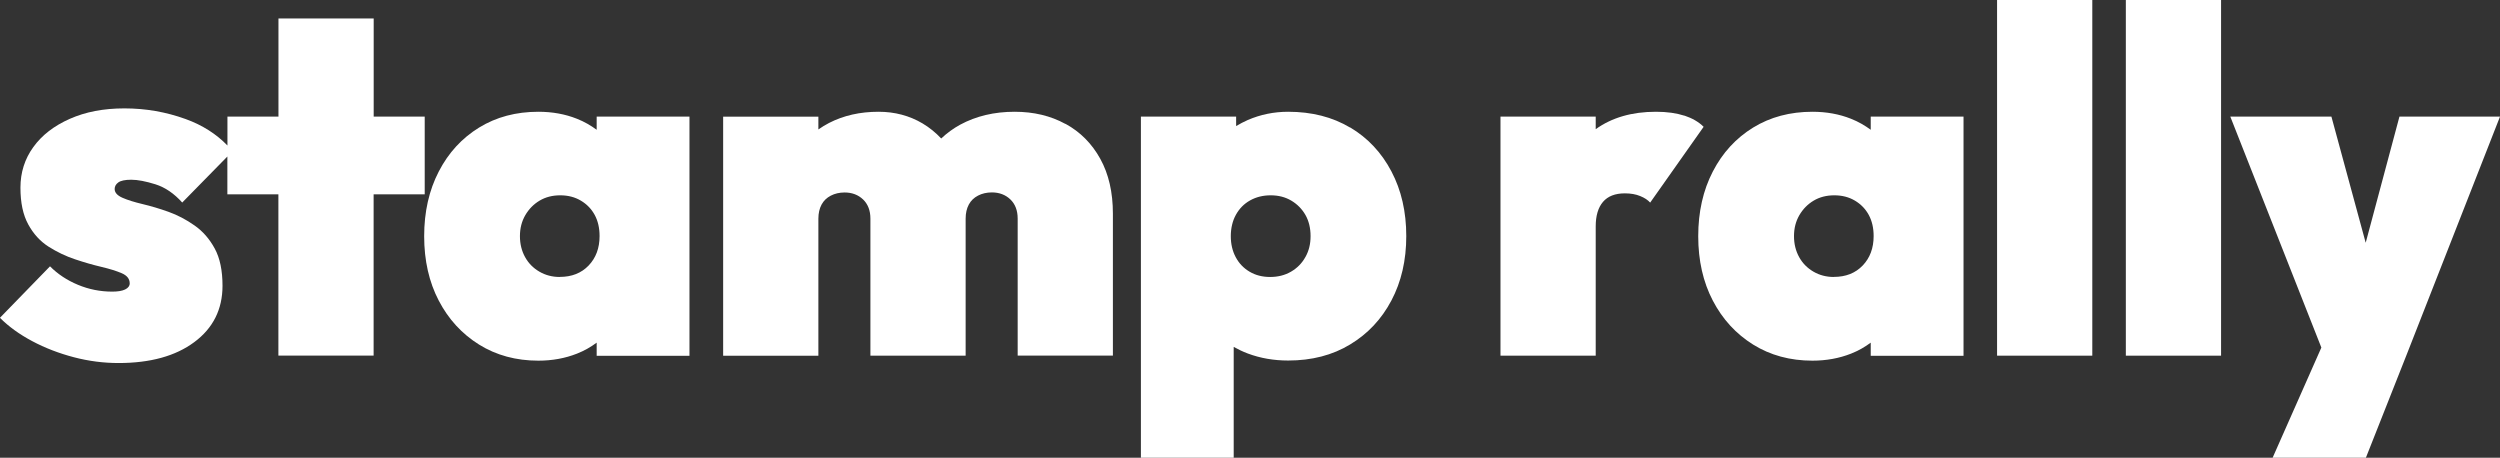 <?xml version="1.0" encoding="UTF-8"?>
<svg xmlns="http://www.w3.org/2000/svg" id="_レイヤー_2" data-name="レイヤー 2" viewBox="0 0 370.43 67.82">
  <rect x="0" y="0" width="370.43" height="67.82" fill="#333333" stroke="none"/>
  <defs>
    <style>
      .cls-1 {
        fill: #fff;
        stroke-width: 0px;
      }
    </style>
  </defs>
  <g id="_レイヤー_1-2" data-name="レイヤー 1">
    <g>
      <path class="cls-1" d="M62.93,28.8v-11.52h-7.56V2.74h-14.11v14.54h-7.56v4.28c-1.63-1.69-3.68-3.01-6.19-3.92-2.93-1.06-5.95-1.58-9.07-1.58s-5.77.52-8.1,1.55c-2.33,1.03-4.13,2.42-5.4,4.18-1.27,1.75-1.91,3.76-1.91,6.01s.38,4.02,1.15,5.44c.77,1.42,1.78,2.52,3.02,3.31,1.25.79,2.56,1.42,3.92,1.87,1.37.46,2.66.83,3.89,1.12,1.22.29,2.23.6,3.02.94.79.34,1.19.84,1.19,1.51,0,.38-.23.68-.68.9-.46.22-1.09.32-1.91.32-1.78,0-3.47-.34-5.08-1.01-1.61-.67-2.99-1.58-4.14-2.74l-7.42,7.63c1.3,1.3,2.89,2.45,4.79,3.46,1.9,1.01,3.95,1.8,6.16,2.38,2.21.58,4.42.86,6.62.86,4.7,0,8.45-1.03,11.23-3.1,2.78-2.06,4.18-4.85,4.18-8.35,0-2.26-.38-4.09-1.15-5.51-.77-1.42-1.76-2.56-2.99-3.42-1.22-.86-2.51-1.54-3.85-2.02-1.34-.48-2.63-.86-3.85-1.15s-2.22-.6-2.99-.94c-.77-.34-1.15-.77-1.15-1.3,0-.38.18-.71.54-.97.36-.26,1-.4,1.91-.4.96,0,2.16.23,3.6.68,1.44.46,2.76,1.36,3.96,2.7l6.69-6.82v5.6h7.56v23.9h14.11v-23.9h7.56Z"></path>
      <path class="cls-1" d="M88.41,19.23c-.87-.64-1.83-1.2-2.92-1.63-1.75-.7-3.66-1.04-5.72-1.04-3.31,0-6.24.78-8.78,2.34-2.54,1.56-4.54,3.73-5.98,6.52-1.44,2.78-2.16,5.98-2.16,9.58s.72,6.78,2.16,9.54c1.44,2.76,3.43,4.93,5.98,6.52,2.54,1.58,5.47,2.38,8.78,2.38,2.06,0,3.97-.35,5.72-1.04,1.09-.43,2.05-.98,2.92-1.63v1.95h13.75V17.28h-13.75v1.95ZM82.94,41.04c-1.1,0-2.11-.26-3.02-.79-.91-.53-1.62-1.25-2.12-2.16-.5-.91-.76-1.94-.76-3.1s.26-2.18.79-3.1c.53-.91,1.23-1.63,2.12-2.16.89-.53,1.91-.79,3.06-.79s2.17.26,3.06.79c.89.53,1.57,1.24,2.05,2.12.48.89.72,1.93.72,3.13,0,1.78-.54,3.23-1.62,4.36-1.08,1.13-2.51,1.69-4.28,1.69Z"></path>
      <path class="cls-1" d="M157.86,18.36c-2.18-1.2-4.69-1.8-7.52-1.8-3.02,0-5.71.64-8.06,1.91-1.05.57-1.98,1.26-2.82,2.05-.81-.86-1.72-1.61-2.76-2.23-1.94-1.15-4.12-1.73-6.52-1.73-2.74,0-5.18.55-7.34,1.66-.56.29-1.08.61-1.58.96v-1.89h-14.11v35.42h14.11v-20.3c0-.82.16-1.51.47-2.09.31-.58.77-1.02,1.37-1.33.6-.31,1.28-.47,2.05-.47,1.1,0,2.02.35,2.74,1.04.72.7,1.08,1.64,1.08,2.84v20.3h14.11v-20.3c0-.82.16-1.51.47-2.09.31-.58.77-1.02,1.37-1.33.6-.31,1.28-.47,2.05-.47,1.1,0,2.02.35,2.74,1.04.72.7,1.08,1.64,1.08,2.84v20.3h14.11v-21.02c0-3.17-.62-5.88-1.87-8.14-1.25-2.26-2.96-3.98-5.15-5.18Z"></path>
      <path class="cls-1" d="M200.05,18.9c-2.62-1.56-5.68-2.34-9.18-2.34-2.11,0-4.1.41-5.98,1.22-.61.27-1.18.57-1.73.9v-1.4h-14.11v50.54h13.75v-16.42c.65.36,1.34.7,2.09.98,1.87.7,3.86,1.04,5.98,1.04,3.5,0,6.56-.79,9.18-2.38,2.62-1.58,4.66-3.75,6.12-6.52,1.46-2.76,2.2-5.94,2.2-9.54s-.73-6.79-2.2-9.58c-1.46-2.78-3.5-4.96-6.12-6.52ZM193.42,38.09c-.5.91-1.21,1.63-2.12,2.16-.91.53-1.94.79-3.1.79s-2.17-.26-3.06-.79c-.89-.53-1.57-1.25-2.05-2.16-.48-.91-.72-1.94-.72-3.1s.25-2.26.76-3.17c.5-.91,1.2-1.62,2.09-2.12.89-.5,1.91-.76,3.06-.76s2.17.26,3.06.79c.89.53,1.58,1.24,2.09,2.12.5.89.76,1.93.76,3.13s-.25,2.18-.76,3.1Z"></path>
      <path class="cls-1" d="M249.58,17.14c-1.18-.38-2.58-.58-4.21-.58-3.56,0-6.53.86-8.93,2.58v-1.86h-14.11v35.42h14.11v-19.15c0-1.58.36-2.8,1.08-3.64.72-.84,1.8-1.26,3.24-1.26.86,0,1.62.13,2.27.4.65.26,1.14.59,1.48.97l7.92-11.23c-.72-.72-1.67-1.27-2.84-1.66Z"></path>
      <path class="cls-1" d="M277.19,19.23c-.87-.64-1.83-1.2-2.92-1.63-1.75-.7-3.66-1.04-5.72-1.04-3.31,0-6.24.78-8.78,2.34-2.54,1.56-4.54,3.73-5.98,6.52-1.44,2.78-2.16,5.98-2.16,9.58s.72,6.78,2.16,9.54c1.44,2.76,3.43,4.93,5.98,6.52,2.54,1.58,5.47,2.38,8.78,2.38,2.06,0,3.97-.35,5.72-1.04,1.09-.43,2.05-.98,2.92-1.63v1.95h13.75V17.28h-13.75v1.95ZM271.72,41.04c-1.1,0-2.11-.26-3.02-.79-.91-.53-1.62-1.25-2.12-2.16-.5-.91-.76-1.94-.76-3.1s.26-2.18.79-3.1c.53-.91,1.23-1.63,2.12-2.16.89-.53,1.91-.79,3.06-.79s2.17.26,3.06.79c.89.53,1.57,1.24,2.05,2.12.48.89.72,1.93.72,3.13,0,1.78-.54,3.23-1.62,4.36-1.08,1.13-2.51,1.69-4.28,1.69Z"></path>
      <rect class="cls-1" x="295.91" width="14.11" height="52.7"></rect>
      <rect class="cls-1" x="314.99" width="14.11" height="52.7"></rect>
      <polygon class="cls-1" points="355.53 17.28 350.53 35.97 345.45 17.28 330.47 17.28 343.96 51.5 336.74 67.82 350.56 67.82 356.54 52.7 370.43 17.28 355.53 17.28"></polygon>
    </g>
  </g>
</svg>
